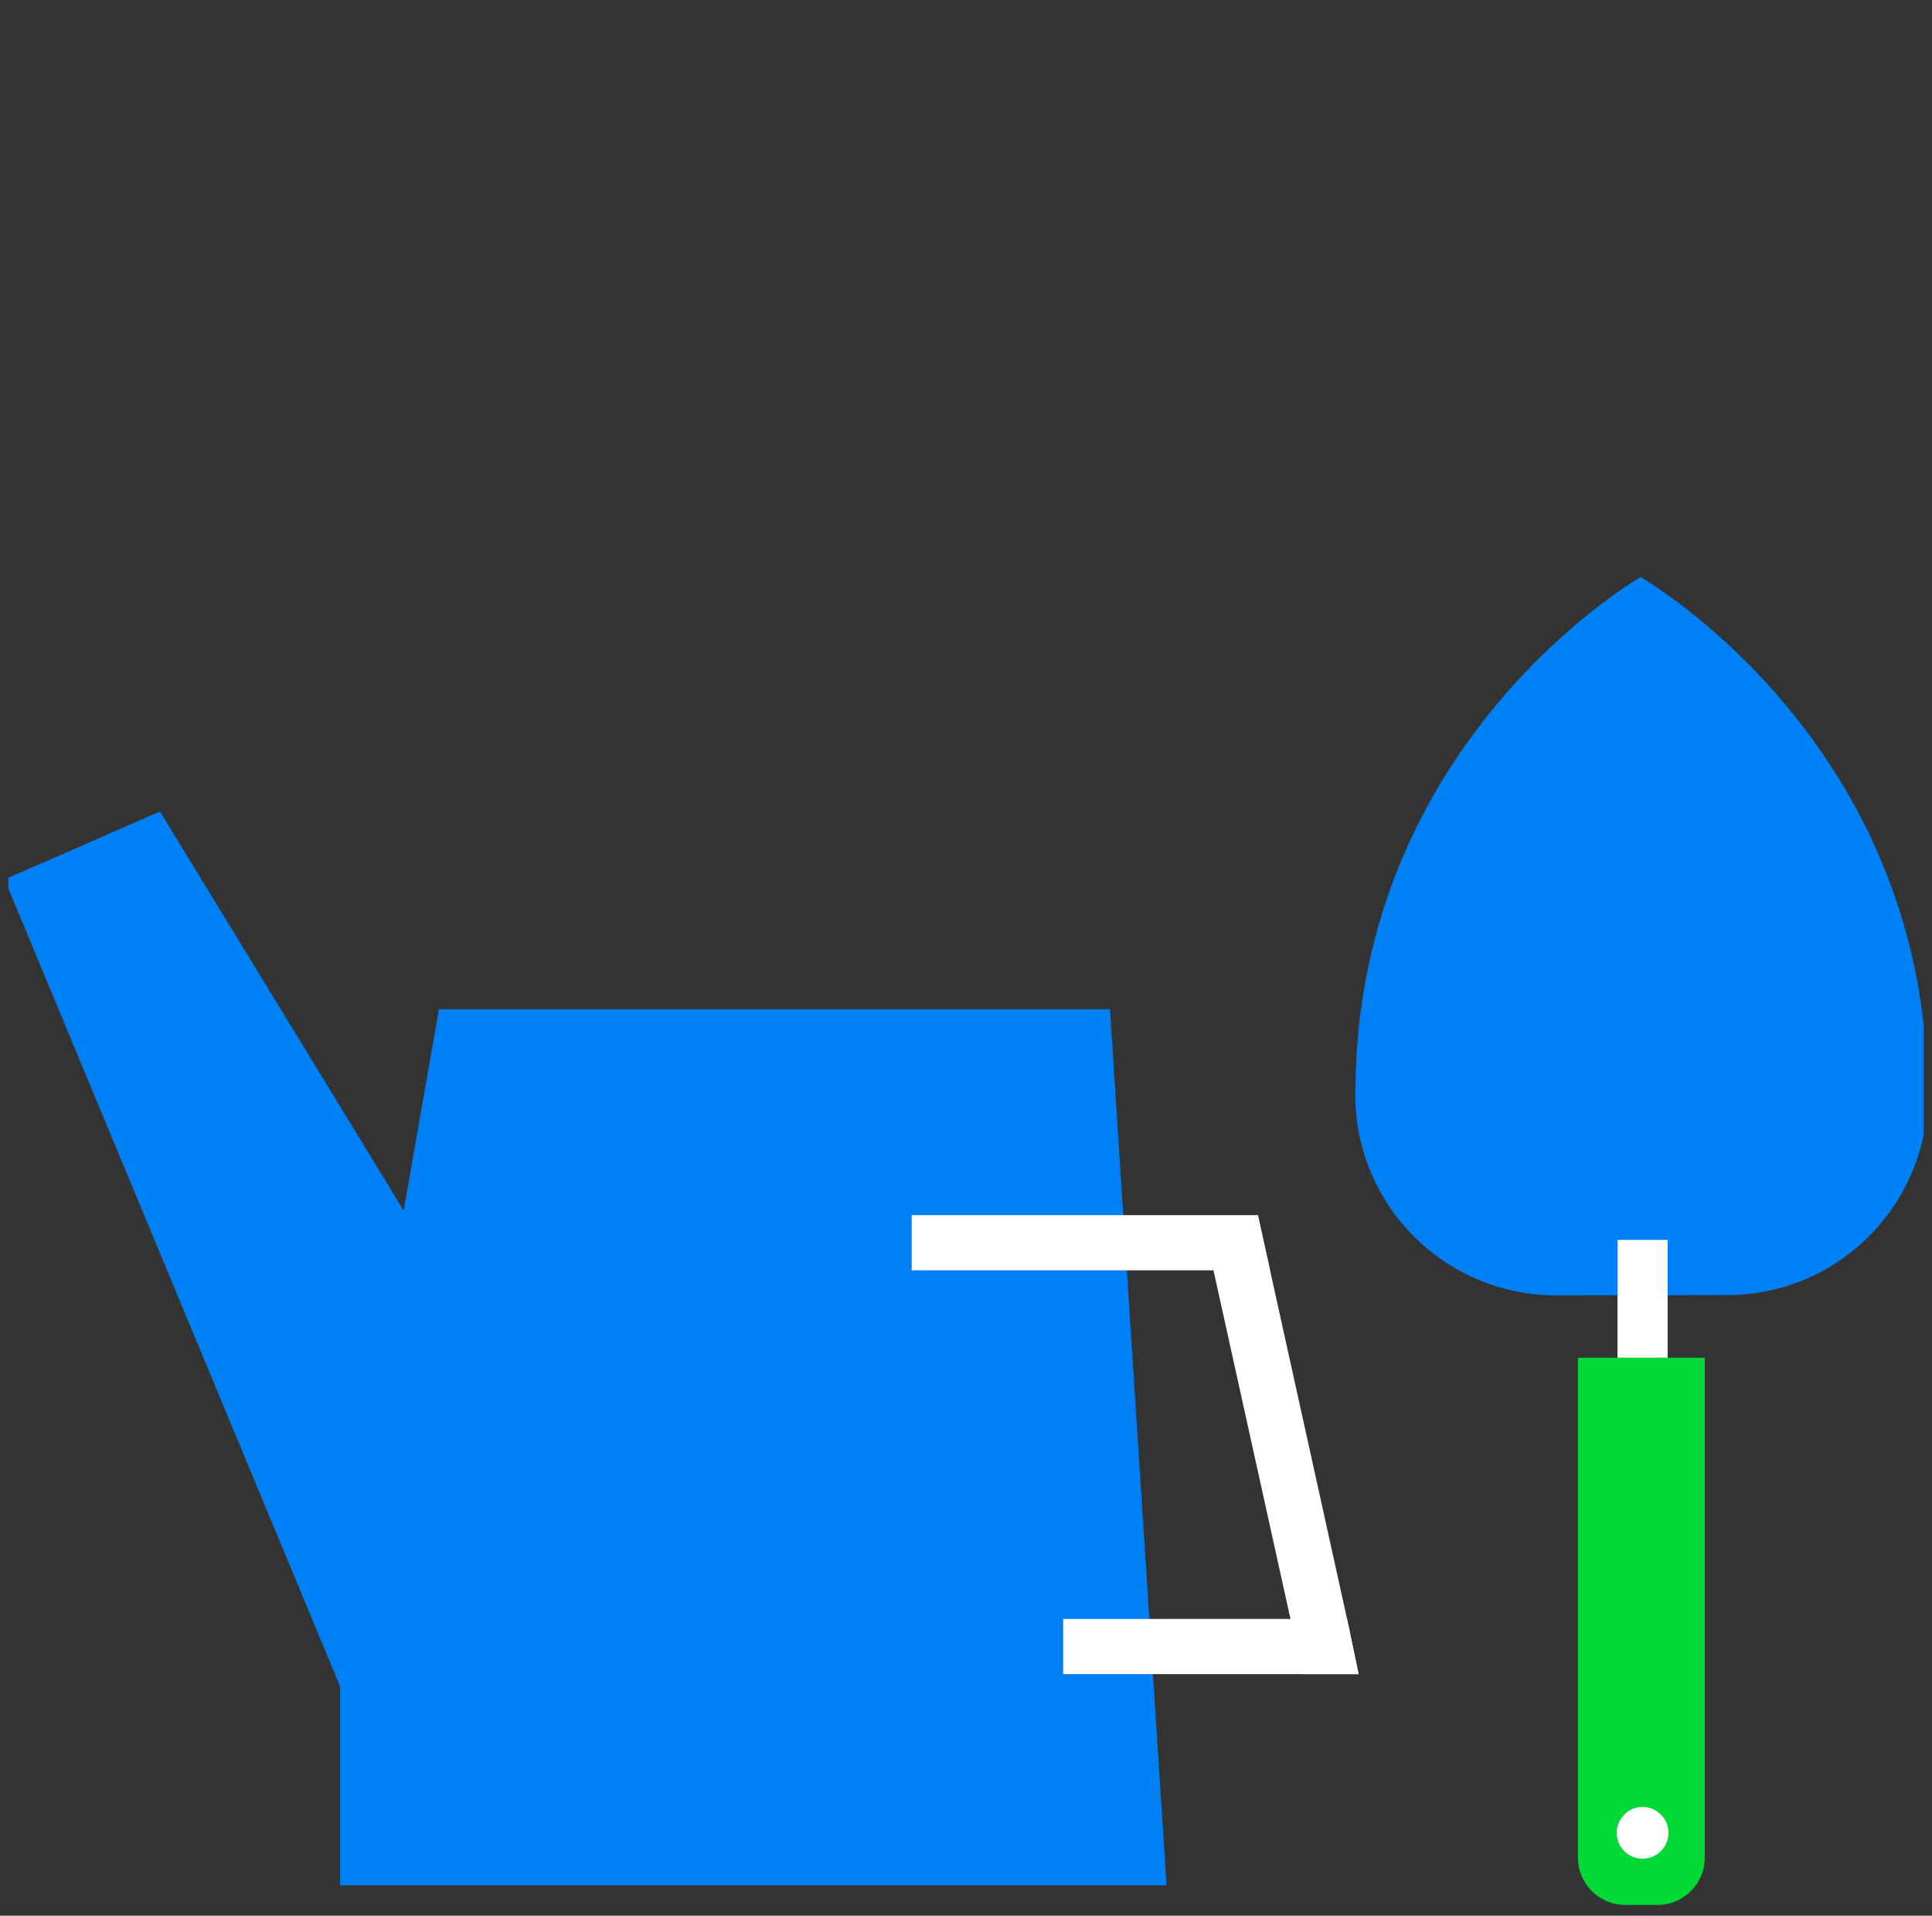 <?xml version="1.0" encoding="UTF-8"?> <svg xmlns="http://www.w3.org/2000/svg" width="117" height="116" viewBox="0 0 117 116" fill="none"><rect x="0" y="0" width="117" height="116" fill="#333333" stroke="none"/><g clip-path="url(#clip0_46_549)"><path d="M82.276 101.374H78.858L78.151 98.032L73.488 76.921L72.912 74.309L76.177 73.58L76.914 76.921L81.577 98.032L82.276 101.374Z" fill="white"></path><path d="M99.354 34.938C99.354 34.938 82.315 44.71 82.084 65.759C81.784 72.673 87.316 78.442 94.237 78.435L104.608 78.419C111.53 78.412 117.045 72.627 116.723 65.713C116.423 44.664 99.354 34.946 99.354 34.946" fill="#0080F5"></path><path d="M95.551 82.214H103.241V112.482C103.241 114.064 101.958 115.347 100.375 115.347H98.424C96.841 115.347 95.558 114.064 95.558 112.482V82.214H95.551Z" fill="#00D936"></path><path d="M100.99 75.078H97.955V82.214H100.99V75.078Z" fill="white"></path><path d="M98.393 109.847C99.016 109.248 100.007 109.271 100.606 109.901C101.205 110.531 101.182 111.514 100.552 112.113C99.922 112.712 98.939 112.689 98.34 112.067C97.74 111.445 97.763 110.454 98.393 109.855" fill="white"></path><path d="M0.277 53.253L20.596 102.119V114.157H70.645L67.219 61.111H26.581L24.445 73.303L9.688 49.135L0.277 53.253Z" fill="#0080F5"></path><path d="M76.914 76.921H55.212V73.58H76.176L76.914 76.921Z" fill="white"></path><path d="M82.276 101.373H64.385V98.032H81.577L82.276 101.373Z" fill="white"></path></g><defs><clipPath id="clip0_46_549"><rect width="116" height="116" fill="white" transform="translate(0.5)"></rect></clipPath></defs></svg> 